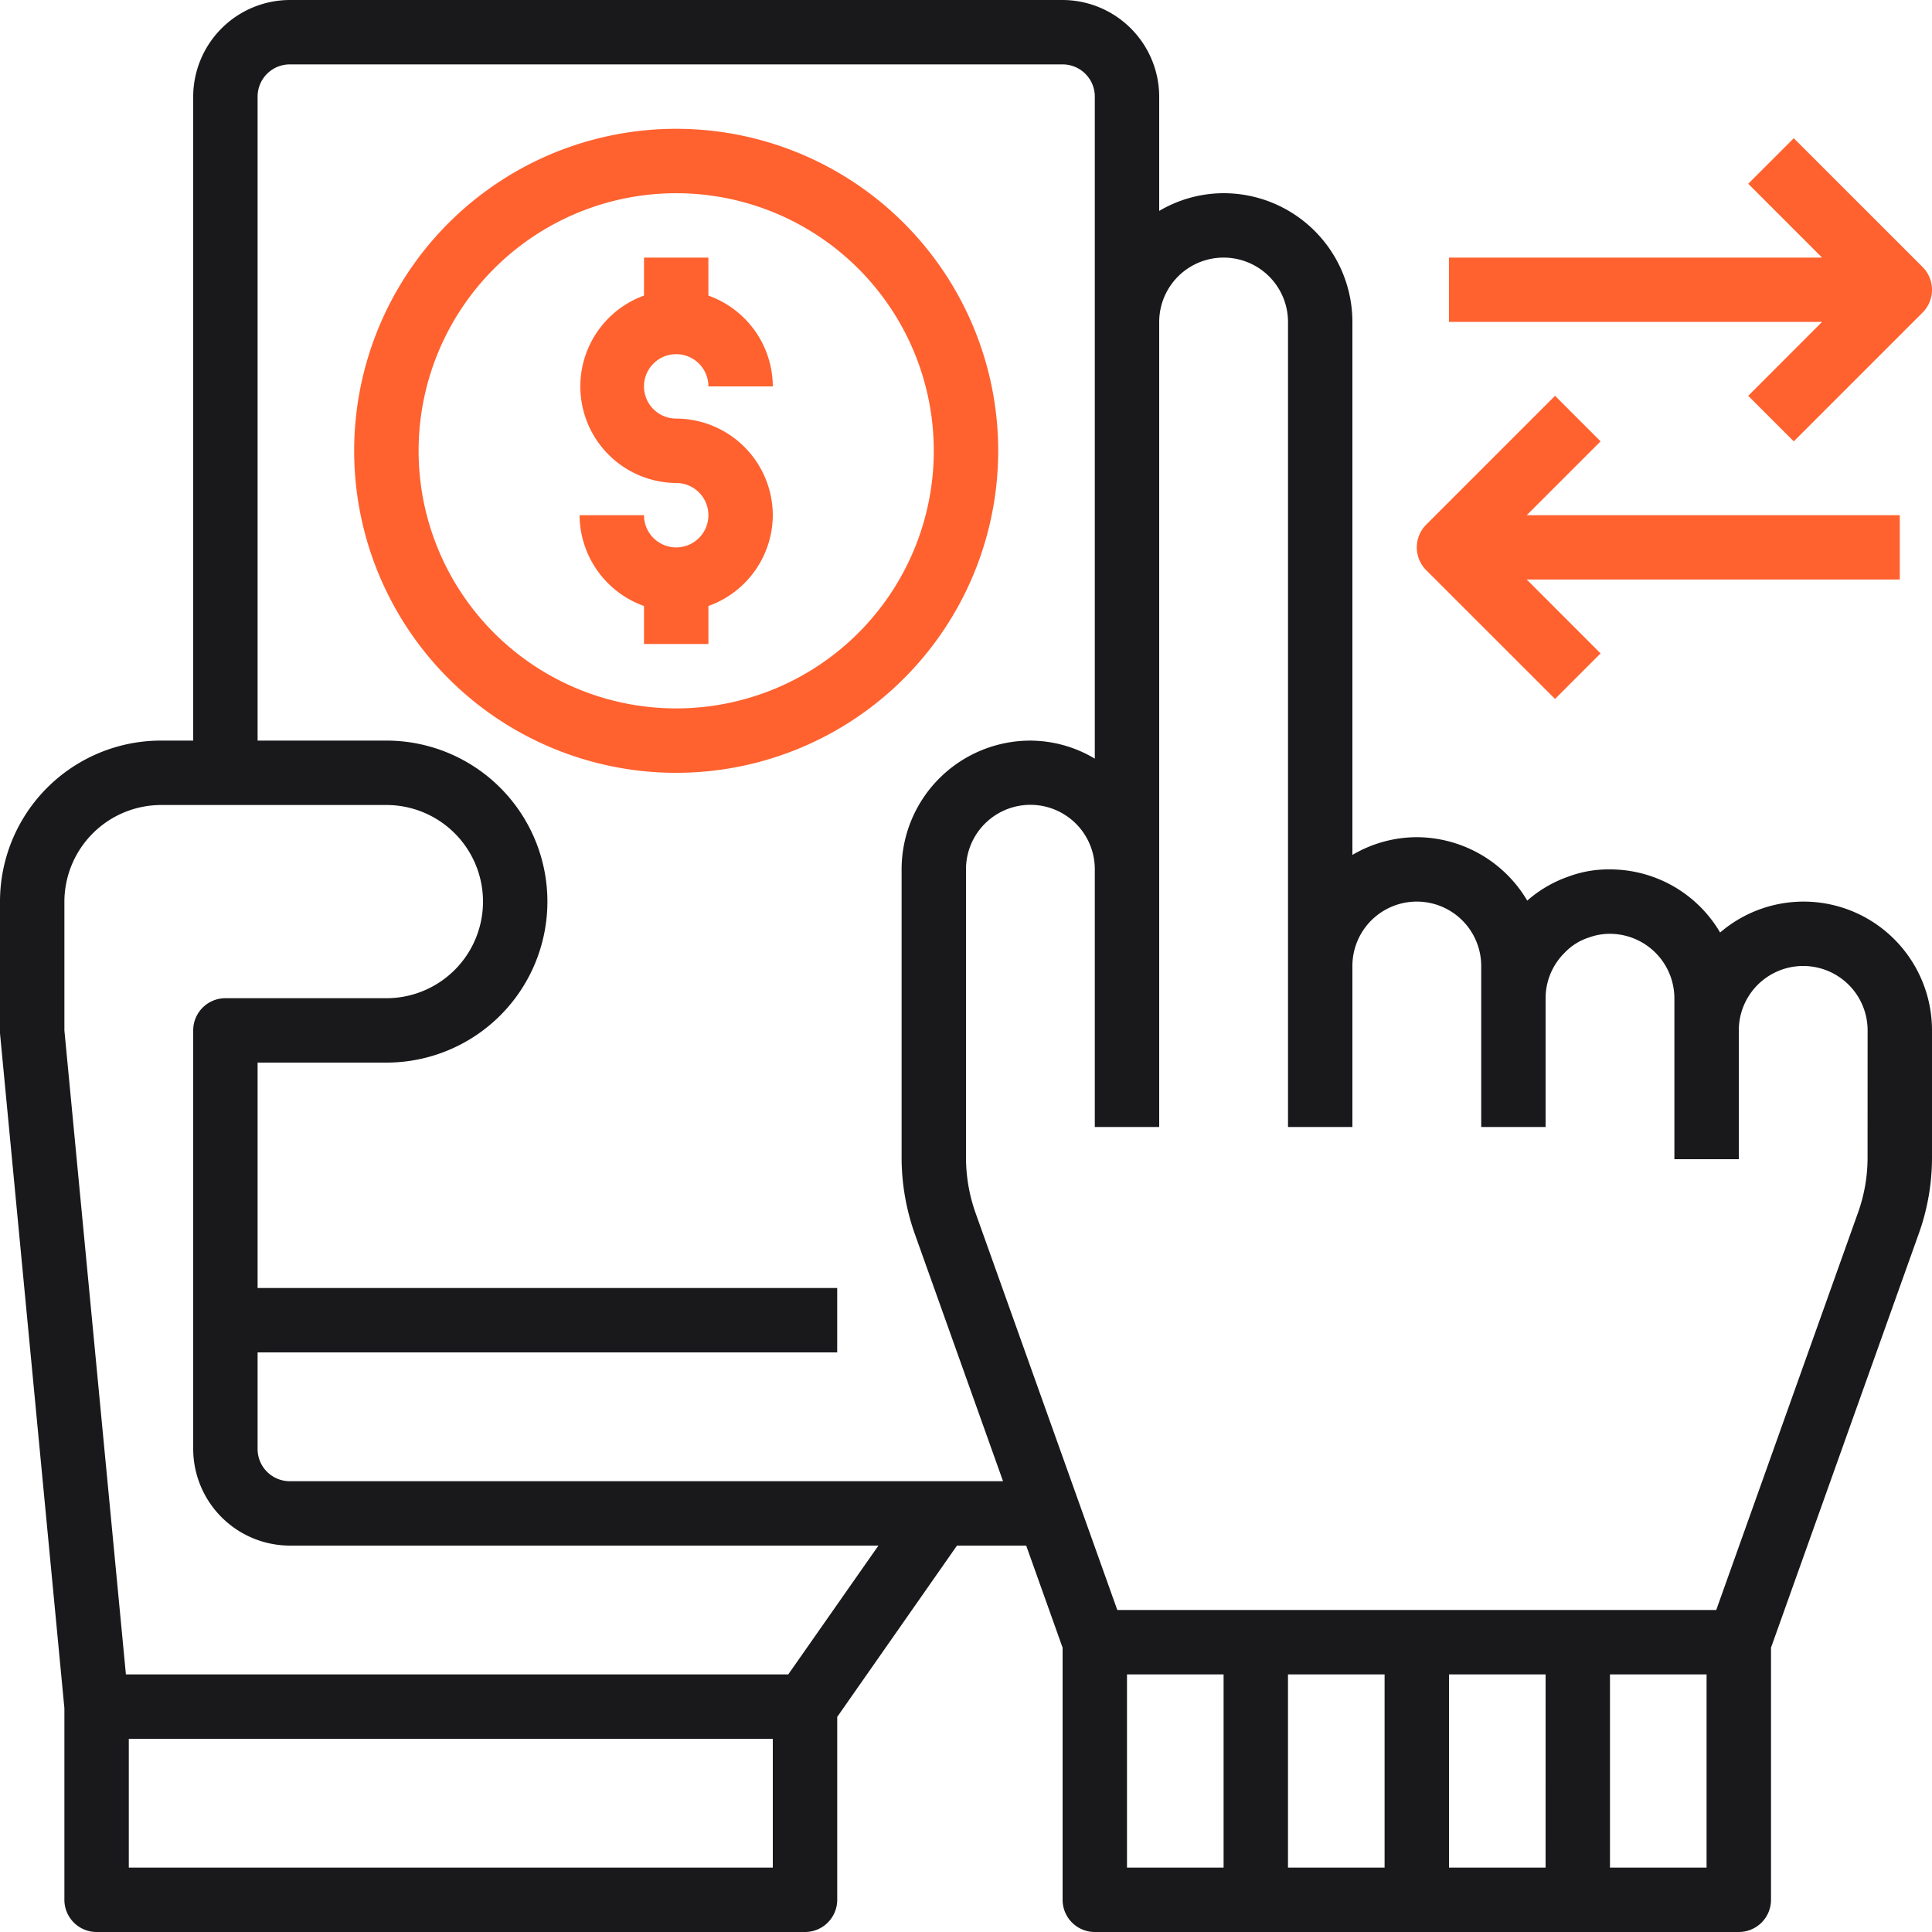 <svg xmlns="http://www.w3.org/2000/svg" width="100" height="100" viewBox="0 0 100 100"><defs><style>.a{fill:#ff612f;}.b{fill:#19191c;}</style></defs><g transform="translate(-2 -2)"><path class="a" d="M62.488,19.626l2.357,2.357,6.667-6.667a1.667,1.667,0,0,0,0-2.357L64.845,6.293,62.488,8.65l3.822,3.822H47V15.8H66.31Z" transform="translate(30 2.862)"></path><path class="a" d="M53.155,29.983l2.357-2.357L51.69,23.8H71V20.471H51.69l3.822-3.822-2.357-2.357L46.488,20.96a1.667,1.667,0,0,0,0,2.357Z" transform="translate(29.333 8.195)"></path><path class="b" d="M100.05,50.617a6.632,6.632,0,0,0-9.017-.35A6.61,6.61,0,0,0,85.333,47a5.933,5.933,0,0,0-2.183.383,6.4,6.4,0,0,0-2.1,1.233,6.667,6.667,0,0,0-5.717-3.283A6.588,6.588,0,0,0,72,46.25V18.667A6.667,6.667,0,0,0,65.333,12,6.588,6.588,0,0,0,62,12.917V7a5.015,5.015,0,0,0-5-5H17a5.015,5.015,0,0,0-5,5V40.333H10.333A8.333,8.333,0,0,0,2,48.667v6.817L5.333,90.417v9.917A1.667,1.667,0,0,0,7,102H43.667a1.667,1.667,0,0,0,1.667-1.667V90.867L51.533,82h3.583L57,87.283v13.05A1.667,1.667,0,0,0,58.667,102H92a1.667,1.667,0,0,0,1.667-1.667V87.283l7.65-21.433A11.666,11.666,0,0,0,102,61.933v-6.6A6.667,6.667,0,0,0,100.05,50.617ZM42,98.667H8.667V92H42Zm.8-10H8.517L5.333,55.333V48.667a5.015,5.015,0,0,1,5-5H22a5,5,0,0,1,0,10H13.667A1.667,1.667,0,0,0,12,55.333V77a5.015,5.015,0,0,0,5,5H47.467Zm-25.8-10A1.667,1.667,0,0,1,15.333,77V72h30V68.667h-30V57H22a8.333,8.333,0,0,0,0-16.667H15.333V7A1.667,1.667,0,0,1,17,5.333H57A1.667,1.667,0,0,1,58.667,7V41.267a6.545,6.545,0,0,0-3.35-.933,6.667,6.667,0,0,0-6.65,6.65v14.95a11.833,11.833,0,0,0,.683,3.933l4.567,12.8Zm48.333,20h-5v-10h5Zm8.333,0h-5v-10h5Zm8.333,0H77v-10h5Zm8.333,0h-5v-10h5Zm8.333-36.733a8.455,8.455,0,0,1-.483,2.8l-7.35,20.6h-31L52.483,64.75A8.627,8.627,0,0,1,52,61.933V46.983A3.333,3.333,0,0,1,58.667,47V60.333H62V18.667a3.333,3.333,0,1,1,6.667,0V60.333H72V52a3.333,3.333,0,0,1,6.667,0v8.333H82V53.667a3.305,3.305,0,0,1,.983-2.35,3,3,0,0,1,1.283-.8,3.114,3.114,0,0,1,1.067-.183,3.343,3.343,0,0,1,3.333,3.333V62H92V55.333a3.333,3.333,0,1,1,6.667,0Z" transform="translate(0)"></path><path class="a" d="M29.667,6A16.667,16.667,0,1,0,46.333,22.667,16.667,16.667,0,0,0,29.667,6Zm0,30A13.333,13.333,0,1,1,43,22.667,13.333,13.333,0,0,1,29.667,36Z" transform="translate(7.333 2.667)"></path><path class="a" d="M30,23.333a5.017,5.017,0,0,1-3.333,4.7V30H23.333V28.033A5.017,5.017,0,0,1,20,23.333h3.333A1.667,1.667,0,1,0,25,21.667a5,5,0,0,1-1.667-9.7V10h3.333v1.967A5.017,5.017,0,0,1,30,16.667H26.667A1.667,1.667,0,1,0,25,18.333,5.015,5.015,0,0,1,30,23.333Z" transform="translate(12 5.333)"></path></g></svg>